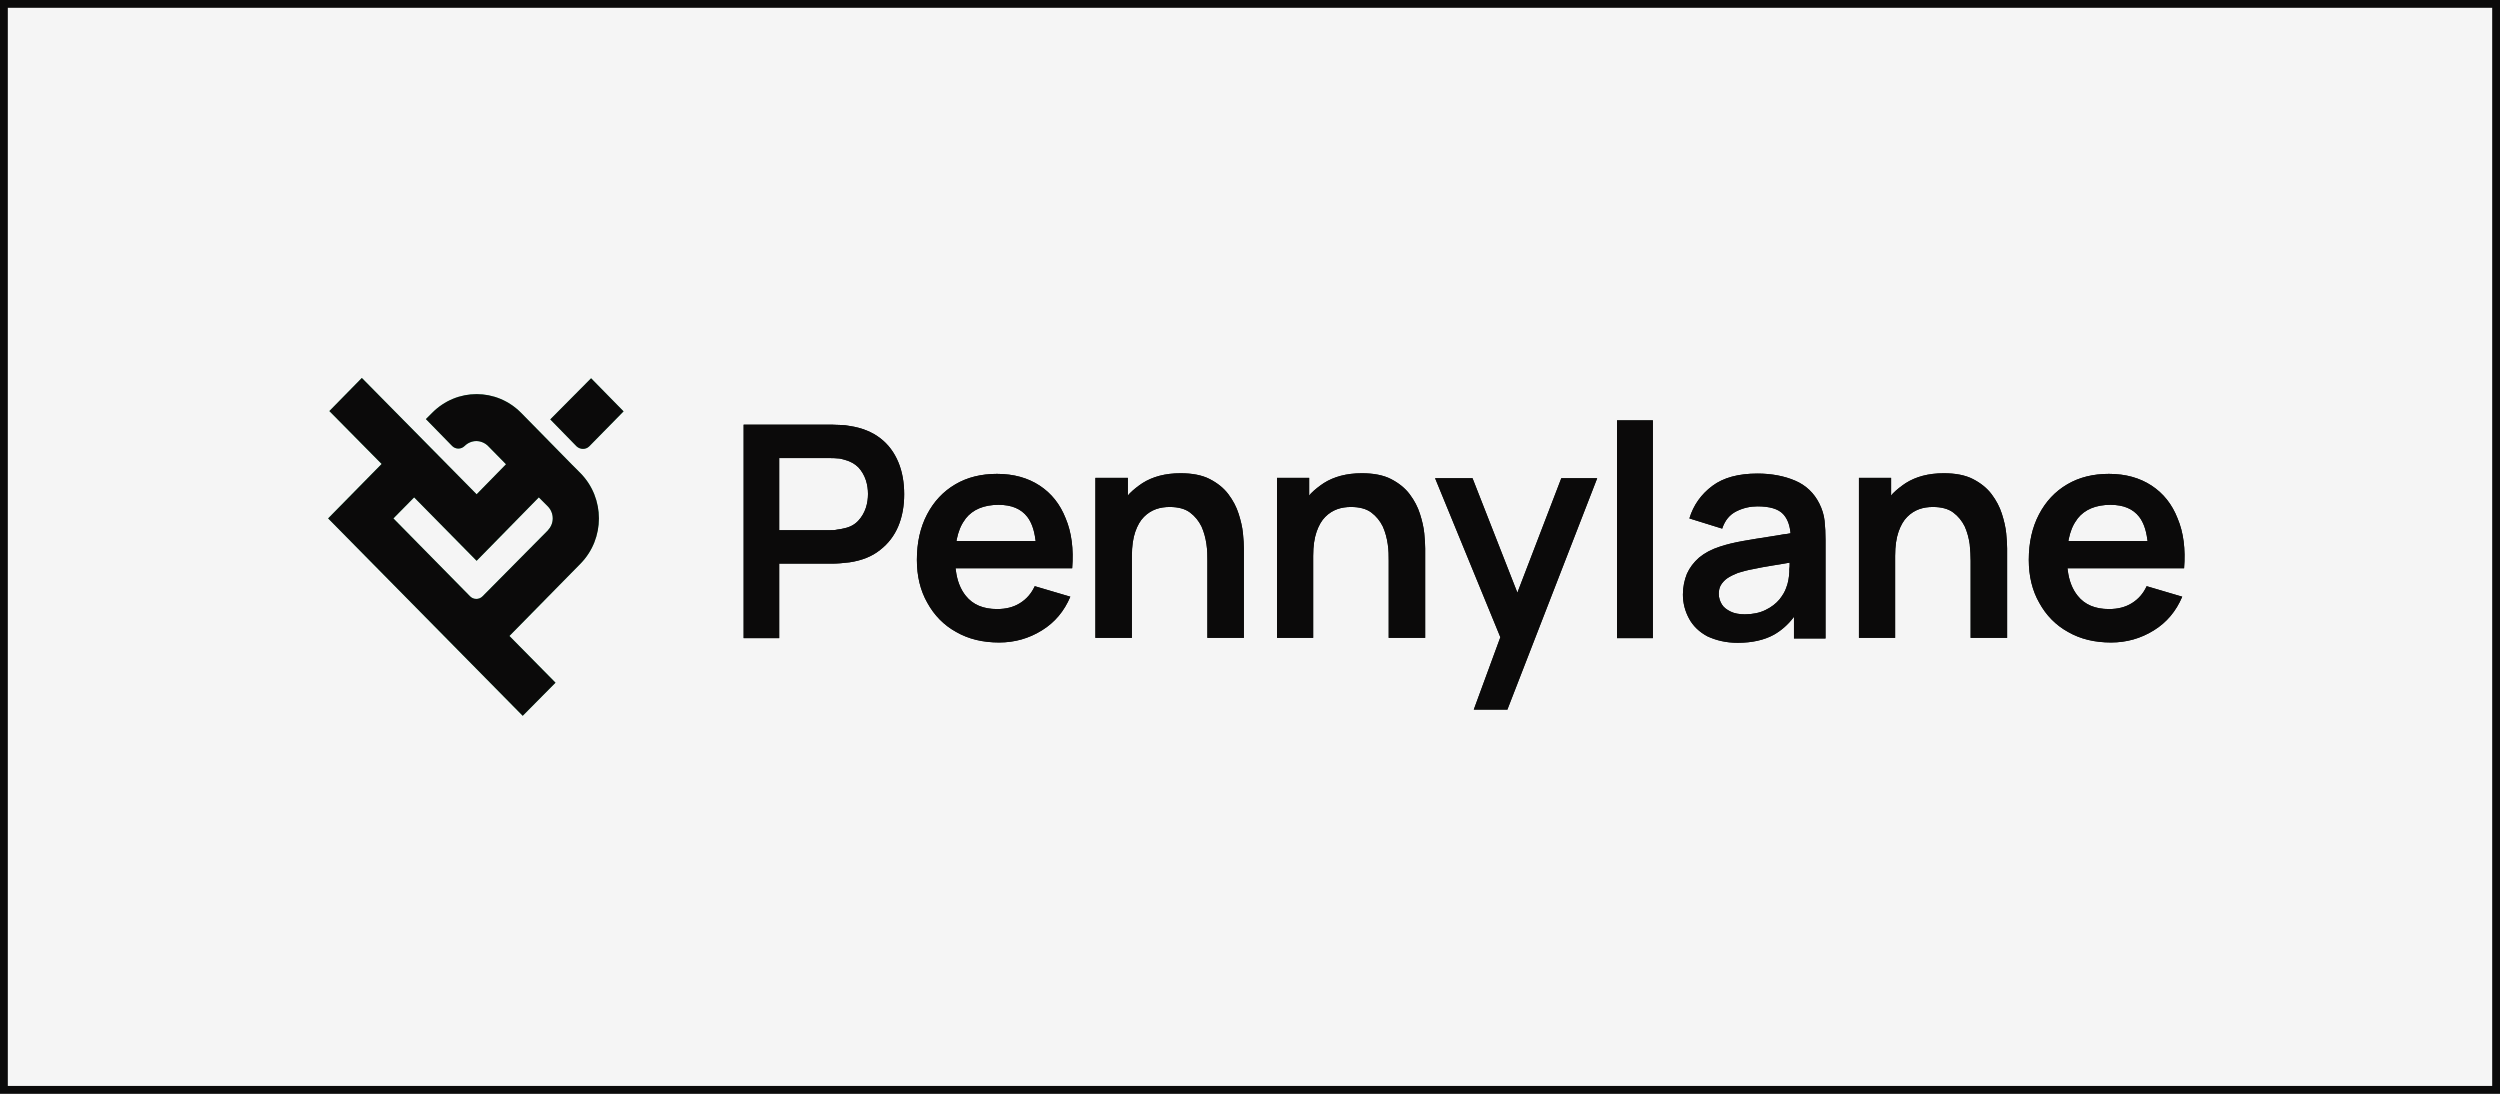 <svg width="160" height="70" viewBox="0 0 160 70" fill="none" xmlns="http://www.w3.org/2000/svg">
<rect x="0" y="0" width="160" height="70" fill="#808080" stroke="none"/>
<rect x="0.25" y="0.25" width="159.5" height="69.5" fill="#F5F5F5"/>
<g clip-path="url(#clip0_1648_9609)">
<path d="M49.869 40.842V36.07H53.255C53.373 36.07 53.552 36.07 53.77 36.05C53.987 36.03 54.185 36.01 54.364 35.99C55.156 35.872 55.809 35.614 56.324 35.198C56.839 34.802 57.235 34.288 57.492 33.674C57.749 33.06 57.868 32.367 57.868 31.634C57.868 30.882 57.749 30.189 57.492 29.575C57.235 28.961 56.858 28.447 56.343 28.05C55.829 27.654 55.175 27.377 54.364 27.259C54.185 27.219 53.987 27.199 53.789 27.199C53.572 27.199 53.413 27.179 53.275 27.179H47.592V40.842H49.869ZM53.156 33.931H49.869V29.318H53.156C53.275 29.318 53.433 29.318 53.591 29.337C53.75 29.337 53.888 29.377 54.027 29.417C54.403 29.516 54.7 29.674 54.938 29.912C55.156 30.149 55.314 30.427 55.413 30.724C55.512 31.021 55.551 31.337 55.551 31.615C55.551 31.892 55.512 32.209 55.413 32.506C55.314 32.803 55.156 33.08 54.938 33.317C54.72 33.555 54.423 33.733 54.027 33.812C53.888 33.852 53.75 33.872 53.591 33.892C53.433 33.931 53.294 33.931 53.156 33.931ZM68.62 36.367C68.719 35.139 68.58 34.07 68.204 33.179C67.847 32.268 67.293 31.575 66.541 31.08C65.788 30.585 64.877 30.328 63.808 30.328C62.798 30.328 61.907 30.545 61.135 31.001C60.363 31.456 59.769 32.09 59.333 32.921C58.898 33.753 58.68 34.723 58.68 35.832C58.68 36.862 58.898 37.792 59.353 38.584C59.789 39.376 60.403 40.01 61.195 40.446C61.987 40.901 62.898 41.119 63.947 41.119C64.937 41.119 65.848 40.861 66.679 40.346C67.511 39.832 68.105 39.119 68.501 38.188L66.224 37.515C66.006 37.99 65.689 38.347 65.273 38.604C64.858 38.861 64.382 38.98 63.808 38.98C62.937 38.98 62.264 38.703 61.808 38.129C61.472 37.713 61.254 37.159 61.175 36.505L61.155 36.367H67.491H68.62ZM66.283 34.624H61.214L61.234 34.505C61.333 34.03 61.492 33.614 61.729 33.298L61.808 33.179C62.264 32.605 62.977 32.308 63.907 32.308C64.739 32.308 65.353 32.565 65.749 33.08C66.006 33.416 66.184 33.892 66.263 34.505L66.283 34.624ZM72.441 40.842V35.575C72.441 34.941 72.52 34.426 72.659 34.03C72.798 33.634 72.976 33.317 73.213 33.08C73.451 32.842 73.708 32.684 73.986 32.585C74.263 32.486 74.56 32.446 74.857 32.446C75.411 32.446 75.847 32.565 76.164 32.803C76.481 33.04 76.718 33.337 76.896 33.694C77.055 34.05 77.154 34.426 77.213 34.822C77.272 35.218 77.272 35.575 77.272 35.891V40.822H79.609V35.099C79.609 34.862 79.589 34.525 79.549 34.129C79.51 33.733 79.411 33.317 79.272 32.882C79.134 32.446 78.916 32.03 78.619 31.634C78.322 31.238 77.926 30.922 77.431 30.664C76.936 30.407 76.302 30.288 75.55 30.288C74.58 30.288 73.768 30.506 73.114 30.922C72.817 31.12 72.54 31.337 72.303 31.575L72.184 31.714V30.585H70.105V40.822H72.441V40.842ZM84.044 40.842V35.575C84.044 34.941 84.123 34.426 84.262 34.03C84.401 33.634 84.579 33.317 84.816 33.08C85.054 32.842 85.311 32.684 85.589 32.585C85.866 32.486 86.163 32.446 86.46 32.446C87.014 32.446 87.45 32.565 87.767 32.803C88.084 33.04 88.321 33.337 88.499 33.694C88.658 34.05 88.757 34.426 88.816 34.822C88.876 35.218 88.876 35.575 88.876 35.891V40.822H91.212V35.099C91.212 34.862 91.192 34.525 91.153 34.129C91.113 33.733 91.014 33.317 90.875 32.882C90.737 32.446 90.519 32.03 90.222 31.634C89.925 31.238 89.529 30.922 89.034 30.664C88.539 30.407 87.905 30.288 87.153 30.288C86.183 30.288 85.371 30.506 84.717 30.922C84.42 31.12 84.143 31.337 83.906 31.575L83.787 31.714V30.585H81.728V40.822H84.044V40.842ZM96.479 45.396L102.221 30.605H99.924L97.112 37.931L94.241 30.605H91.846L96.023 40.782L94.321 45.415H96.479V45.396ZM105.785 40.842V26.902H103.488V40.842H105.785ZM111.21 41.139C112.141 41.139 112.913 40.96 113.527 40.624C113.982 40.366 114.398 40.01 114.755 39.554L114.814 39.475V40.861H116.834V34.565C116.834 34.129 116.814 33.713 116.774 33.337C116.735 32.961 116.616 32.585 116.438 32.228C116.101 31.555 115.586 31.06 114.893 30.763C114.2 30.466 113.388 30.308 112.477 30.308C111.27 30.308 110.299 30.565 109.587 31.1C108.874 31.634 108.379 32.327 108.121 33.179L110.22 33.832C110.398 33.298 110.695 32.941 111.131 32.723C111.567 32.506 112.022 32.407 112.477 32.407C113.25 32.407 113.804 32.565 114.121 32.902C114.359 33.159 114.517 33.515 114.576 33.971L114.596 34.129L114.378 34.169C114.2 34.189 114.042 34.208 113.864 34.248L113.368 34.327C112.715 34.426 112.101 34.525 111.547 34.624C110.992 34.723 110.497 34.842 110.082 34.981C109.527 35.159 109.092 35.396 108.735 35.693C108.399 35.99 108.141 36.327 107.963 36.723C107.805 37.119 107.706 37.555 107.706 38.05C107.706 38.604 107.844 39.119 108.102 39.594C108.359 40.069 108.755 40.446 109.27 40.723C109.824 40.98 110.458 41.139 111.21 41.139ZM111.666 39.317C111.309 39.317 110.992 39.258 110.755 39.139C110.517 39.02 110.319 38.881 110.2 38.683C110.082 38.485 110.002 38.267 110.002 38.01C110.002 37.792 110.042 37.594 110.141 37.436C110.24 37.278 110.379 37.119 110.557 37C110.735 36.882 110.973 36.763 111.23 36.664C111.507 36.584 111.824 36.486 112.18 36.426C112.537 36.347 112.972 36.268 113.468 36.188C113.745 36.149 114.062 36.09 114.418 36.03L114.537 36.01V36.09C114.537 36.188 114.537 36.307 114.517 36.426V36.604C114.497 36.98 114.438 37.317 114.319 37.614C114.24 37.852 114.101 38.089 113.883 38.367C113.666 38.624 113.368 38.861 112.992 39.04C112.636 39.218 112.18 39.317 111.666 39.317ZM121.289 40.842V35.575C121.289 34.941 121.368 34.426 121.506 34.03C121.645 33.634 121.823 33.317 122.061 33.08C122.298 32.842 122.556 32.684 122.833 32.585C123.11 32.486 123.407 32.446 123.704 32.446C124.259 32.446 124.694 32.565 125.011 32.803C125.328 33.04 125.566 33.337 125.744 33.694C125.902 34.05 126.001 34.426 126.061 34.822C126.1 35.218 126.12 35.575 126.12 35.891V40.822H128.456V35.099C128.456 34.862 128.437 34.525 128.397 34.129C128.357 33.733 128.258 33.317 128.12 32.882C127.981 32.446 127.763 32.03 127.466 31.634C127.169 31.238 126.773 30.922 126.278 30.664C125.783 30.407 125.15 30.288 124.397 30.288C123.427 30.288 122.615 30.506 121.962 30.922C121.665 31.12 121.388 31.337 121.15 31.575L121.031 31.714V30.585H118.972V40.822H121.289V40.842ZM139.782 36.367C139.881 35.139 139.743 34.07 139.366 33.179C139.01 32.268 138.456 31.575 137.703 31.08C136.951 30.585 136.04 30.328 134.971 30.328C133.961 30.328 133.07 30.545 132.298 31.001C131.525 31.456 130.931 32.09 130.496 32.921C130.06 33.753 129.842 34.723 129.842 35.832C129.842 36.862 130.06 37.792 130.516 38.584C130.951 39.376 131.565 40.01 132.357 40.446C133.149 40.901 134.06 41.119 135.109 41.119C136.099 41.119 137.01 40.861 137.842 40.346C138.673 39.832 139.267 39.119 139.663 38.188L137.386 37.515C137.169 37.99 136.852 38.347 136.436 38.604C136.02 38.861 135.545 38.98 134.971 38.98C134.099 38.98 133.426 38.703 132.971 38.129C132.634 37.713 132.416 37.159 132.337 36.505L132.317 36.367H138.654H139.782ZM137.446 34.624H132.377L132.397 34.505C132.496 34.03 132.654 33.614 132.892 33.298L132.971 33.179C133.426 32.605 134.139 32.308 135.07 32.308C135.901 32.308 136.515 32.565 136.911 33.08C137.169 33.416 137.347 33.892 137.426 34.505L137.446 34.624Z" fill="#1D231F"/>
<path d="M36.583 29.713L34.504 27.595L33.355 26.426C31.771 24.823 29.237 24.823 27.653 26.426L27.257 26.822L28.94 28.545C29.158 28.763 29.514 28.763 29.732 28.545C29.93 28.347 30.207 28.228 30.484 28.228C30.762 28.228 31.039 28.347 31.237 28.545L32.385 29.713L30.504 31.634L23.158 24.189L21.079 26.308L24.425 29.694L21 33.178L33.454 45.811L35.553 43.692L32.603 40.702L37.157 36.069C38.721 34.465 38.721 31.891 37.157 30.288L36.583 29.713ZM35.058 33.95L30.88 38.168C30.663 38.386 30.306 38.386 30.088 38.168L25.178 33.178L26.505 31.832L30.504 35.891L34.484 31.832L35.058 32.406C35.256 32.604 35.375 32.881 35.375 33.178C35.375 33.475 35.256 33.733 35.058 33.95ZM37.712 28.565L39.909 26.327L37.83 24.209L35.217 26.842L36.9 28.565C37.137 28.783 37.494 28.783 37.712 28.565Z" fill="#61D899"/>
</g>
<g clip-path="url(#clip1_1648_9609)">
<path d="M49.869 40.842V36.07H53.255C53.373 36.07 53.552 36.07 53.77 36.05C53.987 36.03 54.185 36.01 54.364 35.99C55.156 35.872 55.809 35.614 56.324 35.198C56.839 34.802 57.235 34.288 57.492 33.674C57.749 33.06 57.868 32.367 57.868 31.634C57.868 30.882 57.749 30.189 57.492 29.575C57.235 28.961 56.858 28.447 56.343 28.05C55.829 27.654 55.175 27.377 54.364 27.259C54.185 27.219 53.987 27.199 53.789 27.199C53.572 27.199 53.413 27.179 53.275 27.179H47.592V40.842H49.869ZM53.156 33.931H49.869V29.318H53.156C53.275 29.318 53.433 29.318 53.591 29.337C53.75 29.337 53.888 29.377 54.027 29.417C54.403 29.516 54.7 29.674 54.938 29.912C55.156 30.149 55.314 30.427 55.413 30.724C55.512 31.021 55.551 31.337 55.551 31.615C55.551 31.892 55.512 32.209 55.413 32.506C55.314 32.803 55.156 33.08 54.938 33.317C54.72 33.555 54.423 33.733 54.027 33.812C53.888 33.852 53.75 33.872 53.591 33.892C53.433 33.931 53.294 33.931 53.156 33.931ZM68.62 36.367C68.719 35.139 68.58 34.07 68.204 33.179C67.847 32.268 67.293 31.575 66.541 31.08C65.788 30.585 64.877 30.328 63.808 30.328C62.798 30.328 61.907 30.545 61.135 31.001C60.363 31.456 59.769 32.09 59.333 32.921C58.898 33.753 58.68 34.723 58.68 35.832C58.68 36.862 58.898 37.792 59.353 38.584C59.789 39.376 60.403 40.01 61.195 40.446C61.987 40.901 62.898 41.119 63.947 41.119C64.937 41.119 65.848 40.861 66.679 40.346C67.511 39.832 68.105 39.119 68.501 38.188L66.224 37.515C66.006 37.99 65.689 38.347 65.273 38.604C64.858 38.861 64.382 38.98 63.808 38.98C62.937 38.98 62.264 38.703 61.808 38.129C61.472 37.713 61.254 37.159 61.175 36.505L61.155 36.367H67.491H68.62ZM66.283 34.624H61.214L61.234 34.505C61.333 34.03 61.492 33.614 61.729 33.298L61.808 33.179C62.264 32.605 62.977 32.308 63.907 32.308C64.739 32.308 65.353 32.565 65.749 33.08C66.006 33.416 66.184 33.892 66.263 34.505L66.283 34.624ZM72.441 40.842V35.575C72.441 34.941 72.52 34.426 72.659 34.03C72.798 33.634 72.976 33.317 73.213 33.08C73.451 32.842 73.708 32.684 73.986 32.585C74.263 32.486 74.56 32.446 74.857 32.446C75.411 32.446 75.847 32.565 76.164 32.803C76.481 33.04 76.718 33.337 76.896 33.694C77.055 34.05 77.154 34.426 77.213 34.822C77.272 35.218 77.272 35.575 77.272 35.891V40.822H79.609V35.099C79.609 34.862 79.589 34.525 79.549 34.129C79.51 33.733 79.411 33.317 79.272 32.882C79.134 32.446 78.916 32.03 78.619 31.634C78.322 31.238 77.926 30.922 77.431 30.664C76.936 30.407 76.302 30.288 75.55 30.288C74.58 30.288 73.768 30.506 73.114 30.922C72.817 31.12 72.54 31.337 72.303 31.575L72.184 31.714V30.585H70.105V40.822H72.441V40.842ZM84.044 40.842V35.575C84.044 34.941 84.123 34.426 84.262 34.03C84.401 33.634 84.579 33.317 84.816 33.08C85.054 32.842 85.311 32.684 85.589 32.585C85.866 32.486 86.163 32.446 86.46 32.446C87.014 32.446 87.45 32.565 87.767 32.803C88.084 33.04 88.321 33.337 88.499 33.694C88.658 34.05 88.757 34.426 88.816 34.822C88.876 35.218 88.876 35.575 88.876 35.891V40.822H91.212V35.099C91.212 34.862 91.192 34.525 91.153 34.129C91.113 33.733 91.014 33.317 90.875 32.882C90.737 32.446 90.519 32.03 90.222 31.634C89.925 31.238 89.529 30.922 89.034 30.664C88.539 30.407 87.905 30.288 87.153 30.288C86.183 30.288 85.371 30.506 84.717 30.922C84.42 31.12 84.143 31.337 83.906 31.575L83.787 31.714V30.585H81.728V40.822H84.044V40.842ZM96.479 45.396L102.221 30.605H99.924L97.112 37.931L94.241 30.605H91.846L96.023 40.782L94.321 45.415H96.479V45.396ZM105.785 40.842V26.902H103.488V40.842H105.785ZM111.21 41.139C112.141 41.139 112.913 40.96 113.527 40.624C113.982 40.366 114.398 40.01 114.755 39.554L114.814 39.475V40.861H116.834V34.565C116.834 34.129 116.814 33.713 116.774 33.337C116.735 32.961 116.616 32.585 116.438 32.228C116.101 31.555 115.586 31.06 114.893 30.763C114.2 30.466 113.388 30.308 112.477 30.308C111.27 30.308 110.299 30.565 109.587 31.1C108.874 31.634 108.379 32.327 108.121 33.179L110.22 33.832C110.398 33.298 110.695 32.941 111.131 32.723C111.567 32.506 112.022 32.407 112.477 32.407C113.25 32.407 113.804 32.565 114.121 32.902C114.359 33.159 114.517 33.515 114.576 33.971L114.596 34.129L114.378 34.169C114.2 34.189 114.042 34.208 113.864 34.248L113.368 34.327C112.715 34.426 112.101 34.525 111.547 34.624C110.992 34.723 110.497 34.842 110.082 34.981C109.527 35.159 109.092 35.396 108.735 35.693C108.399 35.99 108.141 36.327 107.963 36.723C107.805 37.119 107.706 37.555 107.706 38.05C107.706 38.604 107.844 39.119 108.102 39.594C108.359 40.069 108.755 40.446 109.27 40.723C109.824 40.98 110.458 41.139 111.21 41.139ZM111.666 39.317C111.309 39.317 110.992 39.258 110.755 39.139C110.517 39.02 110.319 38.881 110.2 38.683C110.082 38.485 110.002 38.267 110.002 38.01C110.002 37.792 110.042 37.594 110.141 37.436C110.24 37.278 110.379 37.119 110.557 37C110.735 36.882 110.973 36.763 111.23 36.664C111.507 36.584 111.824 36.486 112.18 36.426C112.537 36.347 112.972 36.268 113.468 36.188C113.745 36.149 114.062 36.09 114.418 36.03L114.537 36.01V36.09C114.537 36.188 114.537 36.307 114.517 36.426V36.604C114.497 36.98 114.438 37.317 114.319 37.614C114.24 37.852 114.101 38.089 113.883 38.367C113.666 38.624 113.368 38.861 112.992 39.04C112.636 39.218 112.18 39.317 111.666 39.317ZM121.289 40.842V35.575C121.289 34.941 121.368 34.426 121.506 34.03C121.645 33.634 121.823 33.317 122.061 33.08C122.298 32.842 122.556 32.684 122.833 32.585C123.11 32.486 123.407 32.446 123.704 32.446C124.259 32.446 124.694 32.565 125.011 32.803C125.328 33.04 125.566 33.337 125.744 33.694C125.902 34.05 126.001 34.426 126.061 34.822C126.1 35.218 126.12 35.575 126.12 35.891V40.822H128.456V35.099C128.456 34.862 128.437 34.525 128.397 34.129C128.357 33.733 128.258 33.317 128.12 32.882C127.981 32.446 127.763 32.03 127.466 31.634C127.169 31.238 126.773 30.922 126.278 30.664C125.783 30.407 125.15 30.288 124.397 30.288C123.427 30.288 122.615 30.506 121.962 30.922C121.665 31.12 121.388 31.337 121.15 31.575L121.031 31.714V30.585H118.972V40.822H121.289V40.842ZM139.782 36.367C139.881 35.139 139.743 34.07 139.366 33.179C139.01 32.268 138.456 31.575 137.703 31.08C136.951 30.585 136.04 30.328 134.971 30.328C133.961 30.328 133.07 30.545 132.298 31.001C131.525 31.456 130.931 32.09 130.496 32.921C130.06 33.753 129.842 34.723 129.842 35.832C129.842 36.862 130.06 37.792 130.516 38.584C130.951 39.376 131.565 40.01 132.357 40.446C133.149 40.901 134.06 41.119 135.109 41.119C136.099 41.119 137.01 40.861 137.842 40.346C138.673 39.832 139.267 39.119 139.663 38.188L137.386 37.515C137.169 37.99 136.852 38.347 136.436 38.604C136.02 38.861 135.545 38.98 134.971 38.98C134.099 38.98 133.426 38.703 132.971 38.129C132.634 37.713 132.416 37.159 132.337 36.505L132.317 36.367H138.654H139.782ZM137.446 34.624H132.377L132.397 34.505C132.496 34.03 132.654 33.614 132.892 33.298L132.971 33.179C133.426 32.605 134.139 32.308 135.07 32.308C135.901 32.308 136.515 32.565 136.911 33.08C137.169 33.416 137.347 33.892 137.426 34.505L137.446 34.624Z" fill="#0B0A0A"/>
<path d="M36.583 29.713L34.504 27.595L33.355 26.426C31.771 24.823 29.237 24.823 27.653 26.426L27.257 26.822L28.94 28.545C29.158 28.763 29.514 28.763 29.732 28.545C29.93 28.347 30.207 28.228 30.484 28.228C30.762 28.228 31.039 28.347 31.237 28.545L32.385 29.713L30.504 31.634L23.158 24.189L21.079 26.308L24.425 29.694L21 33.178L33.454 45.811L35.553 43.692L32.603 40.702L37.157 36.069C38.721 34.465 38.721 31.891 37.157 30.288L36.583 29.713ZM35.058 33.95L30.88 38.168C30.663 38.386 30.306 38.386 30.088 38.168L25.178 33.178L26.505 31.832L30.504 35.891L34.484 31.832L35.058 32.406C35.256 32.604 35.375 32.881 35.375 33.178C35.375 33.475 35.256 33.733 35.058 33.95ZM37.712 28.565L39.909 26.327L37.83 24.209L35.217 26.842L36.9 28.565C37.137 28.783 37.494 28.783 37.712 28.565Z" fill="#0B0A0A"/>
</g>
<rect x="0.25" y="0.25" width="159.5" height="69.5" stroke="#0B0A0A" stroke-width="0.5"/>
<defs>
<clipPath id="clip0_1648_9609">
<rect width="119" height="21.78" fill="white" transform="translate(21 24.11)"/>
</clipPath>
<clipPath id="clip1_1648_9609">
<rect width="119" height="21.78" fill="white" transform="translate(21 24.11)"/>
</clipPath>
</defs>
</svg>

